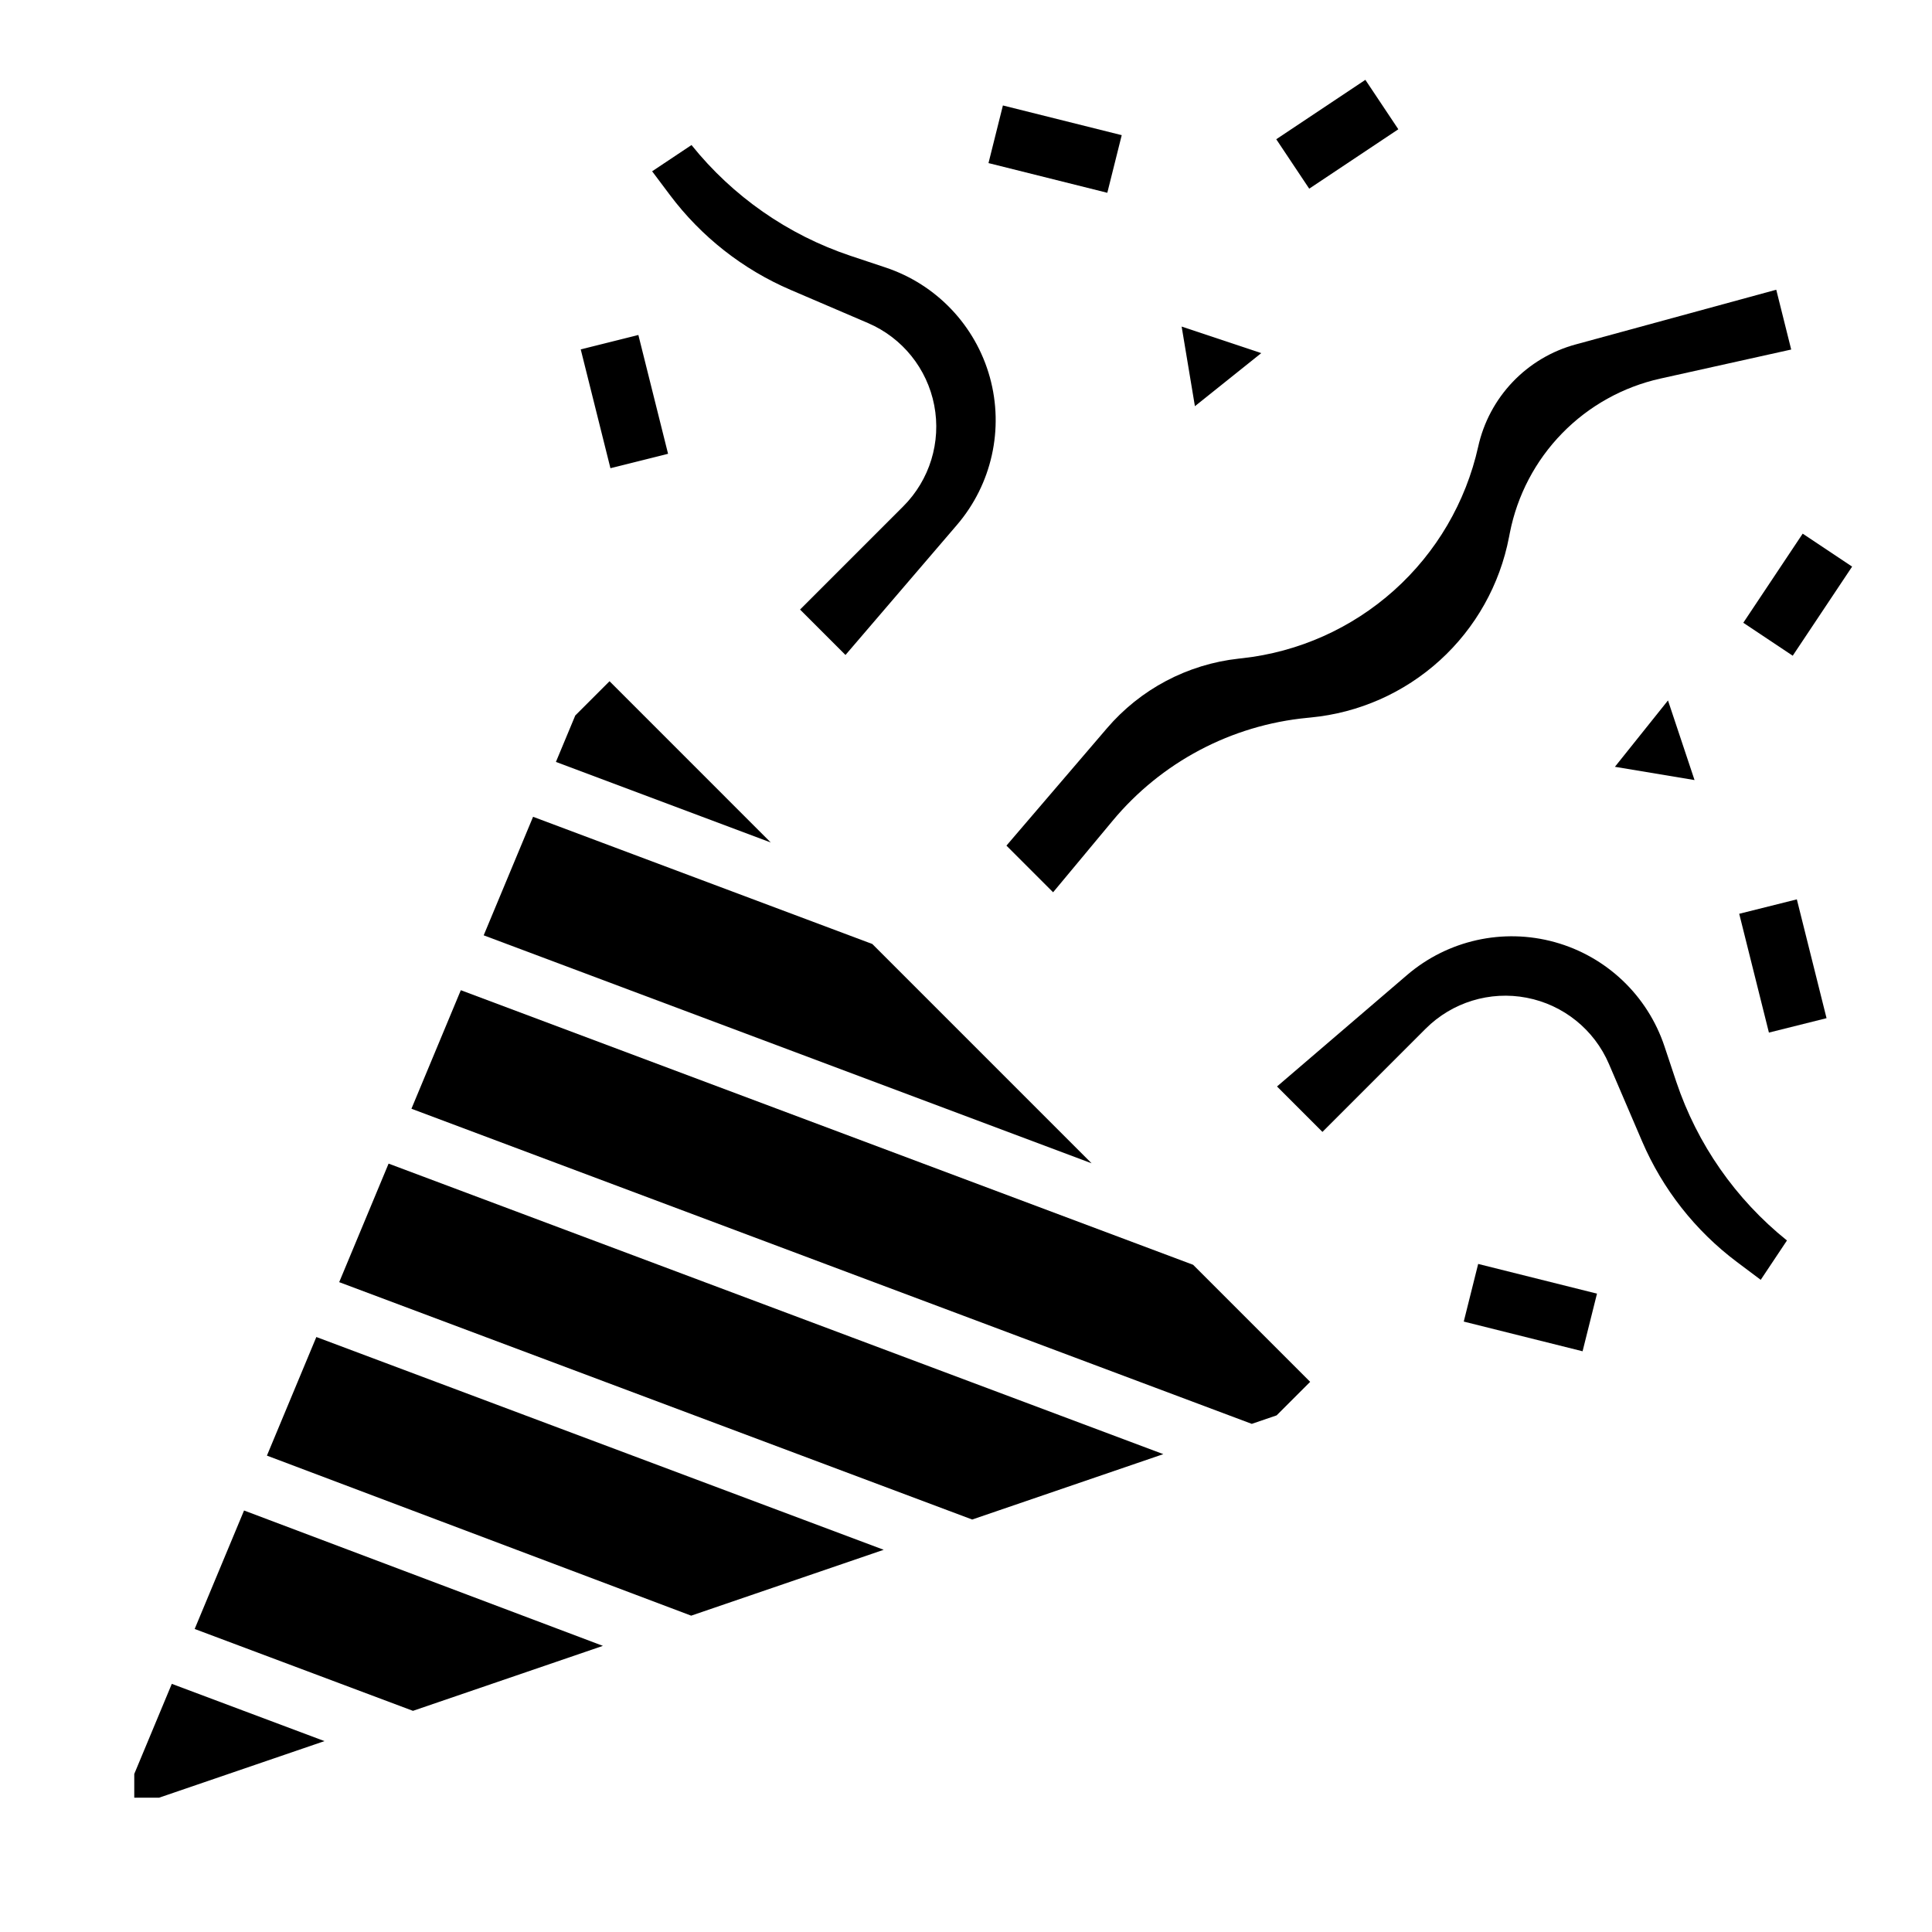 <?xml version="1.0" encoding="UTF-8"?>
<!-- Uploaded to: ICON Repo, www.svgrepo.com, Generator: ICON Repo Mixer Tools -->
<svg fill="#000000" width="800px" height="800px" version="1.1" viewBox="144 144 512 512" xmlns="http://www.w3.org/2000/svg">
 <g>
  <path d="m378.19 554.71-51.023 17.457-112.43-42.414 13.098-31.43zm-144.3-70.926 13.09-31.414 205.31 76.992-50.648 17.328zm69.883 96.387-50.332 17.219-57.852-21.695 13.086-31.398zm178.54-61.082-6.578 2.25-222.7-83.512 13.086-31.414 194.07 72.773 31.016 31.016zm-49.031-66.805-161.1-60.414 13.09-31.414 89.898 33.711zm-127.75-127.75 42.73 42.734-56.938-21.352 5.129-12.305zm-125.95 289.58 9.949-23.875 40.461 15.172-43.848 15h-6.562z"/>
  <path d="m374.02 229.61-20.496-8.785c-12.668-5.434-23.691-14.098-31.969-25.121l-4.734-6.312 10.434-6.957c10.926 13.605 25.527 23.789 42.074 29.336l9.375 3.125c13.473 4.492 23.824 15.391 27.617 29.078 3.789 13.684 0.52 28.359-8.723 39.141l-29.535 34.461-12.039-12.039 27.352-27.352c7.008-7.008 10.082-17.039 8.207-26.77-1.871-9.73-8.453-17.902-17.562-21.805z"/>
  <path d="m478.25 237.58-17.586 14.066-3.516-21.102z"/>
  <path d="m405.96 187.22 3.82-15.273 31.488 7.871-3.82 15.273z"/>
  <path d="m482.22 180.9 23.617-15.742 8.734 13.098-23.617 15.742z"/>
  <path d="m297.9 236.59 15.273-3.82 7.871 31.488-15.273 3.82z"/>
  <path d="m610.61 483.17-6.312-4.734c-11.027-8.277-19.688-19.297-25.125-31.969l-8.785-20.496c-3.902-9.109-12.07-15.688-21.805-17.562-9.73-1.875-19.758 1.199-26.77 8.207l-27.352 27.352-12.039-12.039 34.461-29.535c10.781-9.242 25.457-12.512 39.145-8.719 13.684 3.789 24.586 14.141 29.074 27.613l3.125 9.375c5.547 16.547 15.73 31.152 29.336 42.078z"/>
  <path d="m571.97 347.21 14.066-17.586 7.035 21.102z"/>
  <path d="m604.91 386.16 15.273-3.82 7.871 31.488-15.273 3.82z"/>
  <path d="m605.99 309.04 15.742-23.617 13.098 8.734-15.742 23.617z"/>
  <path d="m531.91 494.23 3.82-15.273 31.488 7.871-3.82 15.273z"/>
  <path d="m584.01 244.33c-9.902 2.203-18.945 7.238-26.031 14.5-7.082 7.258-11.895 16.426-13.852 26.379l-0.223 1.137c-2.418 12.574-8.84 24.031-18.312 32.645-9.473 8.617-21.484 13.934-34.23 15.152l-0.93 0.094c-20.141 1.938-38.699 11.762-51.625 27.336-5.703 6.859-11.598 13.938-15.723 18.891l-12.367-12.367 26.609-31.066c8.871-10.387 21.367-16.996 34.941-18.488l0.891-0.098h0.004c14.973-1.648 29.051-7.941 40.27-17.988 11.219-10.051 19.016-23.359 22.297-38.059 1.422-6.453 4.586-12.391 9.145-17.176 4.559-4.781 10.34-8.223 16.719-9.949l53.133-14.492 3.961 15.848z"/>
 </g>
</svg>